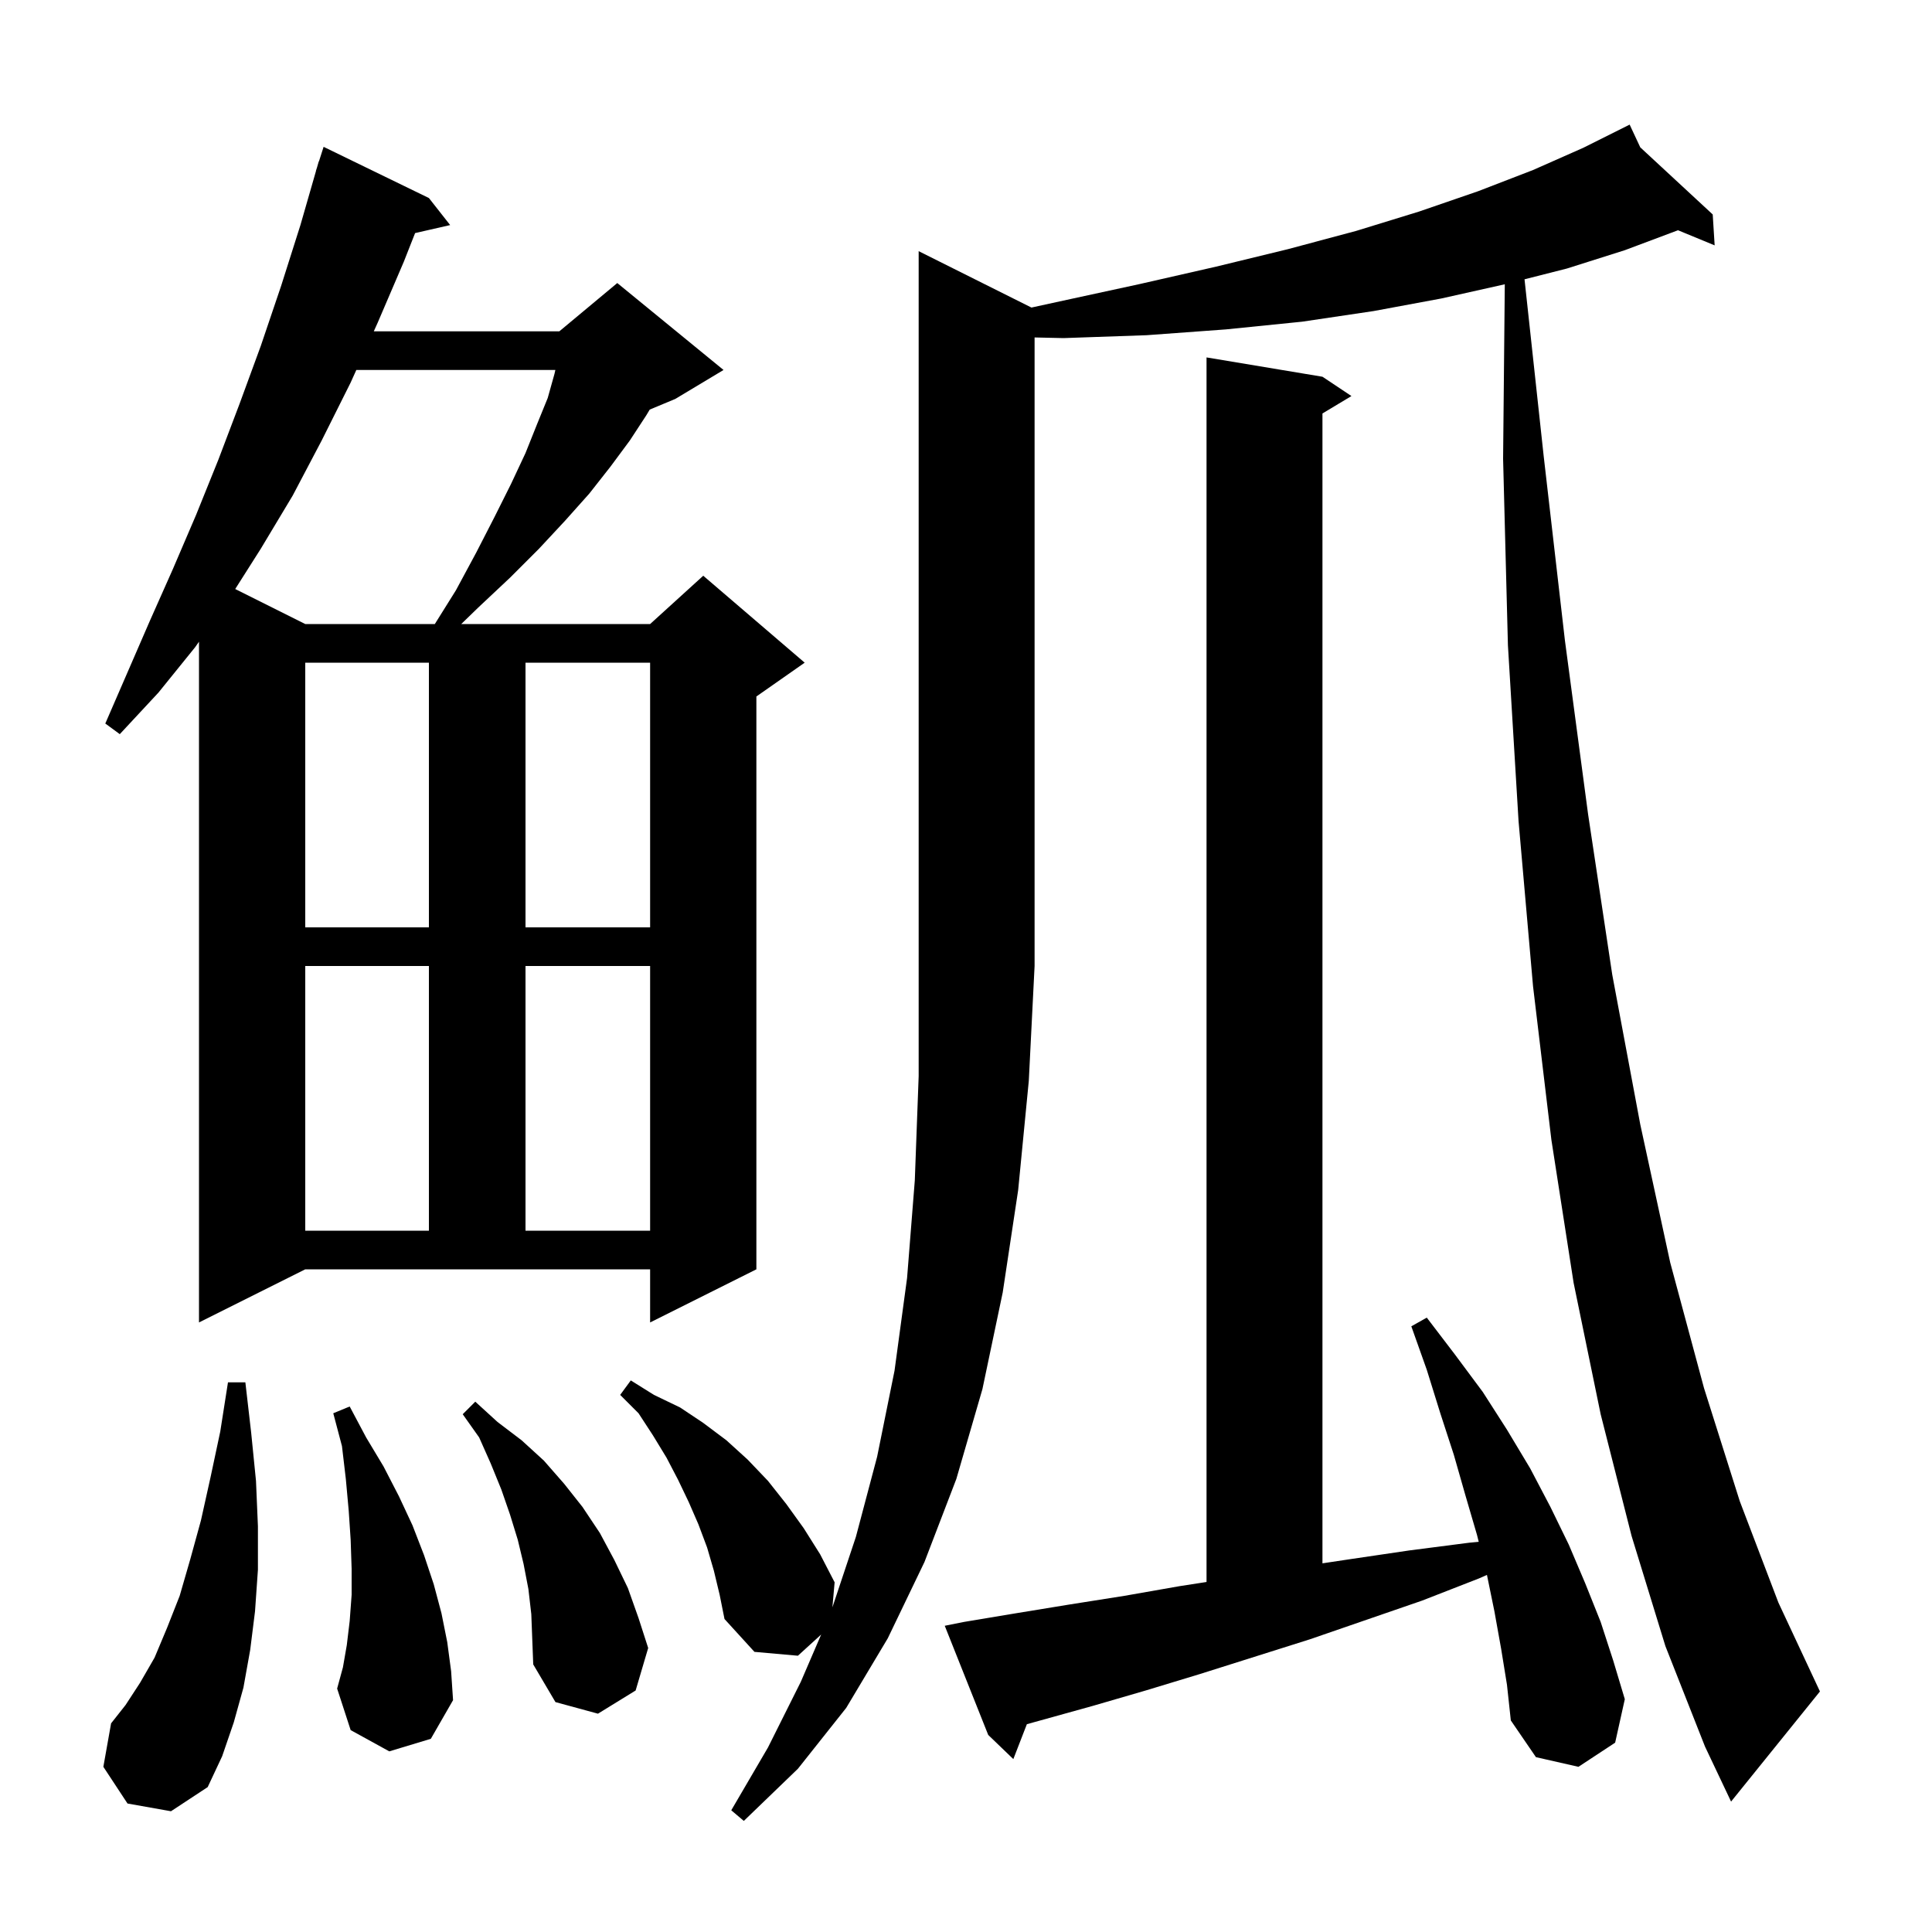<svg xmlns="http://www.w3.org/2000/svg" xmlns:xlink="http://www.w3.org/1999/xlink" version="1.1" baseProfile="full" viewBox="0 0 200 200" width="200" height="200">
<g fill="black">
<path d="M 73.9 162.6 L 73.2 160.2 L 72.3 157.8 L 71.3 155.5 L 70.2 153.2 L 69.0 150.9 L 67.6 148.6 L 66.1 146.3 L 64.2 144.4 L 65.3 142.9 L 67.7 144.4 L 70.4 145.7 L 72.8 147.3 L 75.2 149.1 L 77.4 151.1 L 79.5 153.3 L 81.4 155.7 L 83.2 158.2 L 84.9 160.9 L 86.4 163.8 L 86.17 166.391 L 88.6 159.1 L 90.8 150.8 L 92.6 141.9 L 93.9 132.3 L 94.7 122.2 L 95.1 111.4 L 95.1 26.0 L 106.777 31.838 L 109.7 31.2 L 118.0 29.4 L 125.9 27.6 L 133.3 25.8 L 140.4 23.9 L 146.9 21.9 L 153.0 19.8 L 158.7 17.6 L 163.9 15.3 L 168.7 12.9 L 169.801 15.254 L 177.3 22.2 L 177.5 25.4 L 173.707 23.835 L 168.2 25.9 L 162.2 27.8 L 157.818 28.913 L 159.8 47.2 L 162.0 66.3 L 164.4 84.3 L 166.9 100.9 L 169.8 116.4 L 172.9 130.7 L 176.4 143.7 L 180.1 155.4 L 184.1 165.9 L 188.4 175.1 L 179.2 186.5 L 176.5 180.8 L 172.4 170.4 L 168.9 159.0 L 165.7 146.4 L 162.9 132.8 L 160.6 118.0 L 158.7 102.1 L 157.2 85.0 L 156.1 66.8 L 155.6 47.5 L 155.776 29.428 L 149.2 30.9 L 142.2 32.2 L 134.8 33.3 L 126.9 34.1 L 118.7 34.7 L 110.1 35.0 L 107.1 34.933 L 107.1 100.0 L 106.5 111.9 L 105.4 123.2 L 103.8 133.8 L 101.7 143.8 L 99.0 153.1 L 95.7 161.7 L 91.9 169.6 L 87.6 176.8 L 82.6 183.1 L 77.0 188.5 L 75.7 187.4 L 79.5 180.9 L 82.9 174.1 L 85.008 169.205 L 82.6 171.4 L 78.1 171.0 L 75.0 167.6 L 74.5 165.1 Z M 13.2 186.7 L 10.7 182.9 L 11.5 178.4 L 13.0 176.5 L 14.5 174.2 L 16.0 171.6 L 17.3 168.5 L 18.6 165.2 L 19.7 161.4 L 20.8 157.4 L 21.8 152.9 L 22.8 148.2 L 23.6 143.1 L 25.4 143.1 L 26.0 148.3 L 26.5 153.3 L 26.7 158.0 L 26.7 162.5 L 26.4 166.8 L 25.9 170.8 L 25.2 174.7 L 24.2 178.3 L 23.0 181.8 L 21.5 185.0 L 17.7 187.5 Z M 155.4 170.7 L 154.7 166.8 L 153.928 163.035 L 153.1 163.4 L 147.2 165.7 L 135.6 169.7 L 124.2 173.3 L 118.6 175.0 L 113.1 176.6 L 106.301 178.488 L 104.9 182.1 L 102.3 179.6 L 97.8 168.3 L 99.8 167.9 L 105.2 167.0 L 110.7 166.1 L 116.4 165.2 L 122.1 164.2 L 124.9 163.766 L 124.9 37.0 L 136.9 39.0 L 139.9 41.0 L 136.9 42.8 L 136.9 161.835 L 139.8 161.4 L 145.9 160.5 L 152.1 159.7 L 153.077 159.608 L 152.9 158.9 L 151.7 154.8 L 150.5 150.6 L 149.1 146.3 L 147.7 141.8 L 146.1 137.3 L 147.7 136.4 L 150.6 140.2 L 153.5 144.1 L 156.0 148.0 L 158.4 152.0 L 160.5 156.0 L 162.4 159.9 L 164.1 163.9 L 165.7 167.9 L 167.0 171.9 L 168.2 175.9 L 167.2 180.4 L 163.4 182.9 L 159.0 181.9 L 156.4 178.1 L 156.0 174.4 Z M 54.7 164.5 L 54.2 161.9 L 53.6 159.4 L 52.8 156.8 L 51.9 154.2 L 50.8 151.5 L 49.6 148.8 L 47.9 146.4 L 49.2 145.1 L 51.5 147.2 L 54.0 149.1 L 56.3 151.2 L 58.4 153.6 L 60.3 156.0 L 62.1 158.7 L 63.6 161.5 L 65.0 164.4 L 66.1 167.5 L 67.1 170.6 L 65.8 175.0 L 61.9 177.4 L 57.5 176.2 L 55.2 172.3 L 55.0 167.1 Z M 40.3 181.3 L 36.3 179.1 L 34.9 174.8 L 35.5 172.6 L 35.9 170.3 L 36.2 167.8 L 36.4 165.1 L 36.4 162.4 L 36.3 159.4 L 36.1 156.4 L 35.8 153.1 L 35.4 149.7 L 34.5 146.3 L 36.2 145.6 L 37.9 148.8 L 39.7 151.8 L 41.3 154.9 L 42.7 157.9 L 43.9 161.0 L 44.9 164.0 L 45.7 167.0 L 46.3 170.0 L 46.7 173.0 L 46.9 176.0 L 44.6 180.0 Z M 20.6 136.9 L 20.6 66.429 L 20.2 67.0 L 16.4 71.7 L 12.4 76.0 L 10.9 74.9 L 15.5 64.3 L 17.9 58.9 L 20.3 53.3 L 22.6 47.6 L 24.8 41.8 L 27.0 35.8 L 29.1 29.6 L 31.1 23.3 L 32.711 17.703 L 32.7 17.7 L 32.821 17.323 L 33.0 16.7 L 33.018 16.706 L 33.5 15.2 L 44.4 20.5 L 46.6 23.3 L 42.971 24.128 L 41.8 27.1 L 39.1 33.4 L 38.694 34.3 L 57.9 34.3 L 63.9 29.3 L 74.9 38.3 L 69.9 41.3 L 67.26 42.4 L 66.9 43.0 L 65.2 45.6 L 63.2 48.3 L 61.0 51.1 L 58.5 53.9 L 55.8 56.8 L 52.8 59.8 L 49.5 62.9 L 47.748 64.6 L 67.3 64.6 L 72.8 59.6 L 83.3 68.6 L 78.3 72.1 L 78.3 131.4 L 67.3 136.9 L 67.3 131.4 L 31.6 131.4 Z M 31.6 100.0 L 31.6 127.4 L 44.4 127.4 L 44.4 100.0 Z M 54.4 100.0 L 54.4 127.4 L 67.3 127.4 L 67.3 100.0 Z M 31.6 68.6 L 31.6 96.0 L 44.4 96.0 L 44.4 68.6 Z M 54.4 68.6 L 54.4 96.0 L 67.3 96.0 L 67.3 68.6 Z M 36.887 38.3 L 36.3 39.6 L 33.3 45.6 L 30.3 51.3 L 27.0 56.8 L 24.35 60.975 L 31.6 64.6 L 45.013 64.6 L 47.2 61.1 L 49.3 57.2 L 51.2 53.5 L 52.9 50.1 L 54.4 46.9 L 55.6 43.9 L 56.7 41.2 L 57.4 38.7 L 57.491 38.3 Z " />
</g>
</svg>
